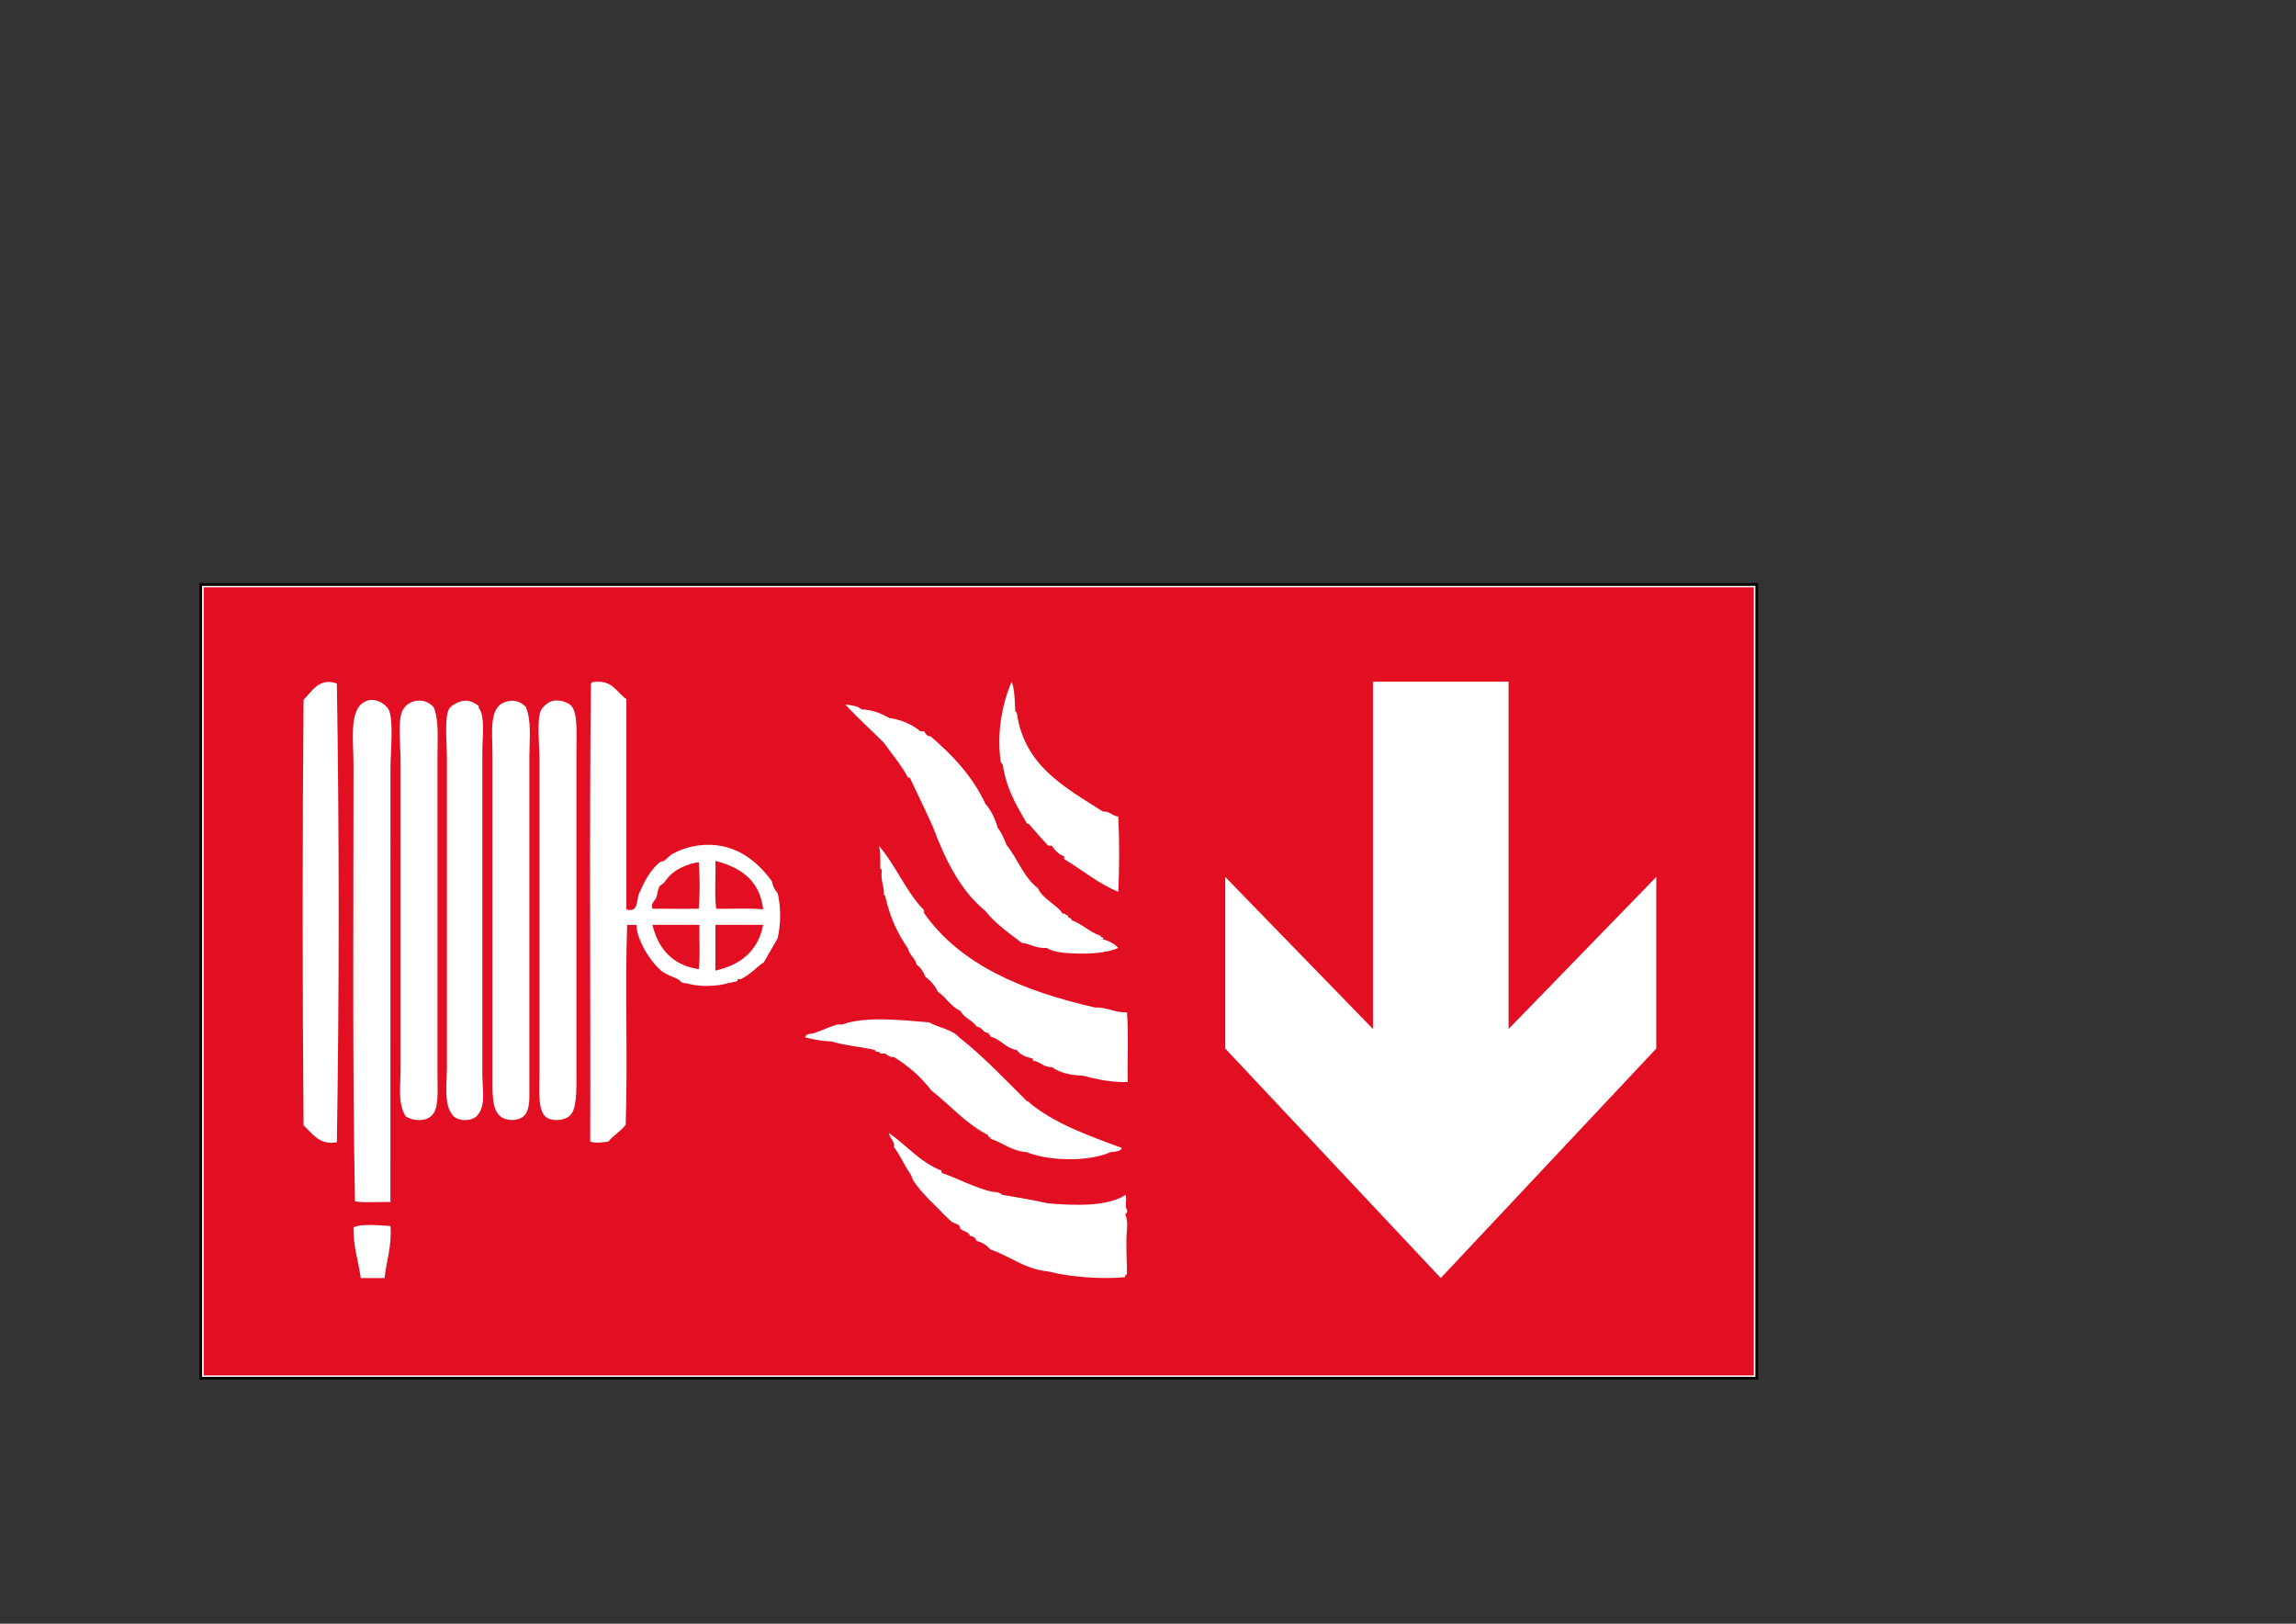 <?xml version="1.0" encoding="utf-8"?>
<!-- Generator: Adobe Illustrator 24.1.3, SVG Export Plug-In . SVG Version: 6.00 Build 0)  -->
<svg version="1.1" xmlns="http://www.w3.org/2000/svg" xmlns:xlink="http://www.w3.org/1999/xlink" x="0px" y="0px"
	 viewBox="0 0 841.89 595.28" style="enable-background:new 0 0 841.89 595.28;" xml:space="preserve">
<rect x="0" y="0" width="841.89" height="595.28" fill="#333333" stroke="none"/>
<style type="text/css">
	.st0{fill:#FFFFFF;}
	.st1{fill:none;}
	.st2{fill:#E10F21;}
	.st3{fill:none;stroke:#000000;stroke-miterlimit:10;}
</style>
<g id="picto_voor">
	<rect x="73.61" y="214.29" class="st0" width="570.56" height="290.99"/>
	<rect x="73.61" y="214.29" class="st1" width="570.56" height="290.99"/>
	<g>
		<path class="st2" d="M262.33,315.6c9.42,2.45,16.34,7.33,17.51,17.8c-5.11-0.59-12.57-0.08-17.25-0.26
			C261.97,327.81,262.5,321.36,262.33,315.6z"/>
		<path class="st2" d="M239.23,339.07c5.76,0,11.51,0,17.25,0c-0.18,5.34,0.35,11.35-0.26,16.25
			C246.52,353.84,241.42,347.86,239.23,339.07z"/>
		<path class="st2" d="M256.22,316.12c0.44,5.08,0.44,11.94,0,17.01c-4.95,0.15-11.33-0.01-16.99,0c-0.72-1.96,0.85-2.81,1.33-3.87
			c0.61-1.34,0.5-3.09,1.33-4.39c0.28-0.43,1.18-0.73,1.59-1.28c1.11-1.5,2.13-2.84,3.98-4.13
			C249.32,318.17,252.82,316.47,256.22,316.12z"/>
		<path class="st2" d="M262.33,339.07c5.83,0,11.68,0,17.51,0c-1.84,9.47-8.12,14.64-17.51,16.77
			C262.33,350.25,262.33,344.67,262.33,339.07z"/>
		<path class="st2" d="M74.69,215.3v288.96h568.41V215.3H74.69z M411.38,420.86c-0.58,1.35-2.52,1.37-4.29,1.56
			c-7.71,3.58-22.63,3.28-30.52,0c-5.69-0.45-8.77-3.45-13.39-4.94c0.2-0.89-1.09-0.33-0.8-1.3c-8.28-4.18-13.86-10.99-20.88-16.39
			c-3.69-4.9-8.31-8.91-13.66-12.23c-1.54,0.03-2.39-0.62-3.21-1.3c-0.62,0-1.25,0-1.87,0c0.09-1.13-2.02-0.12-1.88-1.3
			c-5.06-1.23-11.02-1.6-15.79-3.12c-3.66-0.17-6.93-0.72-9.91-1.56c0.43-1.51,2.34-1.15,3.48-1.56c2.75-0.98,5.63-2.3,8.29-3.12
			c0.63,0,1.26,0,1.88,0c8.45-3.11,22.04-1.63,31.86-0.78c3.49,1.98,8.44,2.55,10.97,5.46c9.05,7.09,16.78,15.44,24.91,23.42
			c0.24,0.16,0.47,0.32,0.53,0c0.3,0.06,0.15,0.27,0,0.27C386.3,411.77,398.88,416.27,411.38,420.86z M325.97,415.4
			c6.53,4.5,11.32,10.69,19.28,13.79c0,0.27,0,0.52,0,0.78c5.79,2.05,11.49,5.1,17.67,6.76c1.59,0.43,3.3,0.02,4.55,1.3
			c5.57,1,11.32,1.83,16.59,3.12c10,0.87,22.43,1.24,28.65-3.12c0.62,2.61-0.44,3.66,0.54,5.73c0.4,1.16-0.78,0.8-0.54,1.82
			c0.42,0.82,0.77,2.6,0.54,4.95c-0.53,5.22,0.01,12.61,0,16.39c0,0.39-1.17,0.97-0.54,1.29c-8.72,0.88-20.24-0.03-28.37-2.07
			c-8.86-0.94-13.9-5.58-21.16-8.07c-1.29-1.44-2.86-2.6-5.08-3.12c-0.37-1.04-1.09-1.72-2.41-1.83c-0.43-1.54-2.44-1.64-3.49-2.6
			c-0.22-0.19-0.27-1.08-0.54-1.3c-0.76-0.63-1.91-0.7-2.67-1.3c-1.55-1.22-3.33-3.2-5.09-4.94c-3.06-3.03-6.33-6.18-8.83-9.89
			c-0.56-0.83-0.78-2.09-1.34-2.86c-2.08-2.86-3.6-6.67-5.89-9.63C328.05,418.06,326.24,417.48,325.97,415.4z M322.22,310.02
			c6.25,7.2,9.94,16.88,16.6,23.67c0,0.35,0,0.7,0,1.05c13.26,18.94,36.11,28.56,62.65,34.61c4.67-0.11,7.11,1.93,11.78,1.82
			c0.61,7.99,0.09,17.08,0.26,25.5c-5.56,0.28-11.76-1.06-16.59-2.34c-4.71-0.11-8.44-1.16-11.25-3.12
			c-3.22,0.1-4.13-2.07-6.96-2.34c0-0.27,0-0.52,0-0.78c-2.46-0.55-4.67-1.37-5.88-3.13c-4.15-0.73-5.8-3.9-9.64-4.94
			c0.2-0.8-0.93-0.32-0.53-1.3c-2.36,0.03-2.38-2.2-4.55-2.34c-1.48-2.38-4.63-3.14-5.89-5.73c-3.58-1.54-5.2-5-8.3-7.02
			c-1.08-2.24-2.63-4.04-4.55-5.46c-0.78-1.75-1.63-3.44-3.21-4.43c-0.58-2.47-2.65-3.5-3.21-5.99c-3.75-5.38-6.68-11.55-8.3-18.99
			c0.15-0.58-0.51-0.37-0.53-0.78c0.08-3.3-1.27-5.19-0.8-8.85c0.14-0.58-0.52-0.38-0.54-0.78
			C322.73,315.43,323.01,312.21,322.22,310.02z M309.91,258.24c2.22,0.36,4.67,0.49,5.89,1.82c4.3,0.16,7.34,1.54,10.17,3.12
			c4.78,0.74,8.55,2.45,11.51,4.95c0.44,0,0.89,0,1.34,0c0.64,0.76,0.93,1.87,2.41,1.82c8.05,6.92,15.35,14.57,20.08,24.72
			c2.11,2.38,3.53,5.41,4.55,8.85c1.42,1.74,2.29,4.02,3.21,6.24c4.08,5.06,6.29,11.93,11.51,15.87c1.92,4.2,6.65,5.68,9.11,9.37
			c1.19-0.39,0.82,0.76,1.87,0.53c-0.21,1.24,1.42,0.7,1.34,1.82c4.05,1.43,6.54,4.4,10.71,5.73c-0.26,0.95,1.3,0.12,0.8,1.29
			c2.34,0.59,4.22,1.62,5.62,3.13c-4.52,2.2-13.16,2.44-19.82,1.82c-2.38-0.22-4.89-0.81-6.42-1.82c-4,0.32-5.8-1.48-9.11-1.83
			c-4.74-3.63-9.71-7.04-13.38-11.7c-9.25-7.59-14.72-18.84-19.28-30.97c-2.68-5.99-5.56-11.77-8.3-17.69
			c-0.04-0.3-0.49-0.22-0.8-0.27c-2.49-4.68-5.85-8.54-8.83-12.75C319.39,267.59,314.42,263.13,309.91,258.24z M370.95,249.92
			c1.12,2.89,1.12,6.89,1.34,10.67c-0.15,0.58,0.51,0.37,0.54,0.78c2.8,19.57,17.78,27.3,31.59,36.17c2.69-0.19,3.33,1.62,5.62,1.82
			c0.44,8.6,0.44,18.99,0,27.58c-7.52-3.1-13.18-8.01-19.82-11.97c0-0.35,0-0.69,0-1.04c-2.13-0.71-3.44-2.21-4.55-3.9
			c-0.44,0-0.89,0-1.33,0c-2.31-2.44-4.61-5.07-6.96-7.81c-0.18-0.2-0.4-0.29-0.8-0.26c-3.7-6.38-7.53-12.64-8.84-21.33
			c-0.11-0.59-0.58-0.84-0.8-1.3C365.39,268.36,367.59,257.71,370.95,249.92z M143.16,449.47c0.58,7.62-1.52,12.62-2.13,19.08
			c-2.92,0-5.83,0-8.75,0c-0.81-6.27-2.79-11.39-2.66-18.57C132.61,448.49,139.33,449.29,143.16,449.47z M202.34,257.05
			c2.74-0.81,6.32,0.48,7.43,2.06c2.16,3.08,1.59,10.96,1.59,17.28c0,38.28,0,77.08,0,116.07c0,7,0.32,14.46-2.65,16.77
			c-2.09,1.61-6,1.93-8.23,0.51c-3.46-2.19-2.66-10.24-2.66-16.51c0-37.52,0-76.24,0-114.52c0-5.33-1.08-14.9,0.53-18.31
			C198.84,259.4,200.71,257.54,202.34,257.05z M192.79,259.12c2.19,5.38,1.32,11.75,1.32,18.05c0,41.49,0,81.71,0,124.59
			c0,3.63-0.62,6.19-2.12,7.48c-2.1,1.8-6.01,1.81-8.23,0.25c-3.54-2.48-3.18-8.83-3.18-16.25c0-38.84,0-76.91,0-116.07
			c0-9.03-1.45-17.86,4.78-19.85C188.4,256.33,190.8,257.16,192.79,259.12z M175.54,258.86c0.03,0.41-0.12,0.98,0.27,1.03
			c2.05,3.35,1.06,9.31,1.06,16.51c0,38.79,0,78.28,0,117.62c0,5.79,1.45,11.58-2.13,15.22c-2.27,2.08-7.53,1.85-9.02-0.77
			c-3.01-4-1.85-10.77-1.85-17.29c0-36.83,0-75.11,0-113.23c0-5.63-0.99-14.96,0.8-18.05c0.66-1.13,2.63-2.18,3.72-2.57
			C171.14,256.3,173.55,257.18,175.54,258.86z M159.09,259.37c1.91,4.99,1.32,11.28,1.32,17.8c0,38.57,0,77.09,0,116.59
			c0,6.73,0.65,12.94-2.39,15.48c-2.34,1.96-6.49,1.81-9.29,0c-2.93-4.73-1.85-10.99-1.85-17.02c0-36.78,0-75.06,0-112.98
			c0-5.9-1.01-14.45,0.52-18.32C149.17,256.5,155.66,255.24,159.09,259.37z M143.16,440.7c-4.25-0.17-9.2,0.35-13-0.25
			c-0.96-50.66-0.53-106.53-0.53-159.66c0-9.92-1.99-21.98,5.31-23.99c3.3-0.9,6.38,1.47,7.43,3.09c2.13,3.3,0.8,16.62,0.8,21.93
			C143.16,333.62,143.16,391.29,143.16,440.7z M217.21,250.09c7.46-1.15,8.72,3.73,12.47,6.19c0,25.71,0,51.42,0,77.12
			c4.35,1.29,3.66-3.02,4.51-5.41c0.28-0.79,0.71-1.49,1.06-2.33c1.33-3.18,3.77-7.19,6.64-9.54c0.37-0.31,1.03-0.16,1.59-0.52
			c0.82-0.54,2.04-1.98,3.18-2.58c0.69-0.36,1.77-0.93,2.66-1.28c1.88-0.77,4.37-1.5,6.9-1.81c12.56-1.54,21.14,5.3,26.81,13.16
			c0.35,1.81,1.07,3.26,2.12,4.39c1.24,5.33,1.19,11.14,0,16.51c-1.73,2.88-3.33,5.87-5.04,8.77c-2.91,1.88-4.86,4.51-8.49,6.19
			c-0.28,0.13-0.8-0.15-1.07,0c-0.13,0.08-0.08,0.71-0.26,0.77c-0.97,0.36-2.27,0.43-3.45,0.77c-3.6,1.06-9.82,1.39-14.06,0.26
			c-0.83-0.23-1.97-0.28-2.65-0.52c-0.52-0.18-1.01-1.02-1.6-1.29c-2.21-1.03-4.22-1.58-6.1-3.09c-2.3-1.86-5.03-5.6-6.64-8.77
			c-0.94-1.85-2.42-5.12-2.39-8c-1.15,0-2.3,0-3.45,0c-0.8,23.82,0.27,49.44-0.52,73.26c-1.76,2.42-4.51,3.88-6.38,6.19
			c-2.22,0.34-4.77,0.66-6.63,0c0.17-55.89-0.36-112.46,0.26-167.91C216.97,250.54,216.86,250.09,217.21,250.09z M123.52,250.61
			c0.89,54.73,0.89,113.16,0,168.17c-6.39,1.21-9.09-3.36-12.21-6.2c-0.44-51.41-0.44-104.63,0-156.04
			C114.22,253.76,116.99,248.15,123.52,250.61z M607.33,384.41l-79.03,84.14l-79.03-84.14v-62.9l54.17,55.73V249.92h49.72v127.32
			l54.16-55.73V384.41z"/>
	</g>
</g>
<g id="kader_voor">
	<rect x="73.61" y="214.29" class="st3" width="570.56" height="290.99"/>
</g>
</svg>
